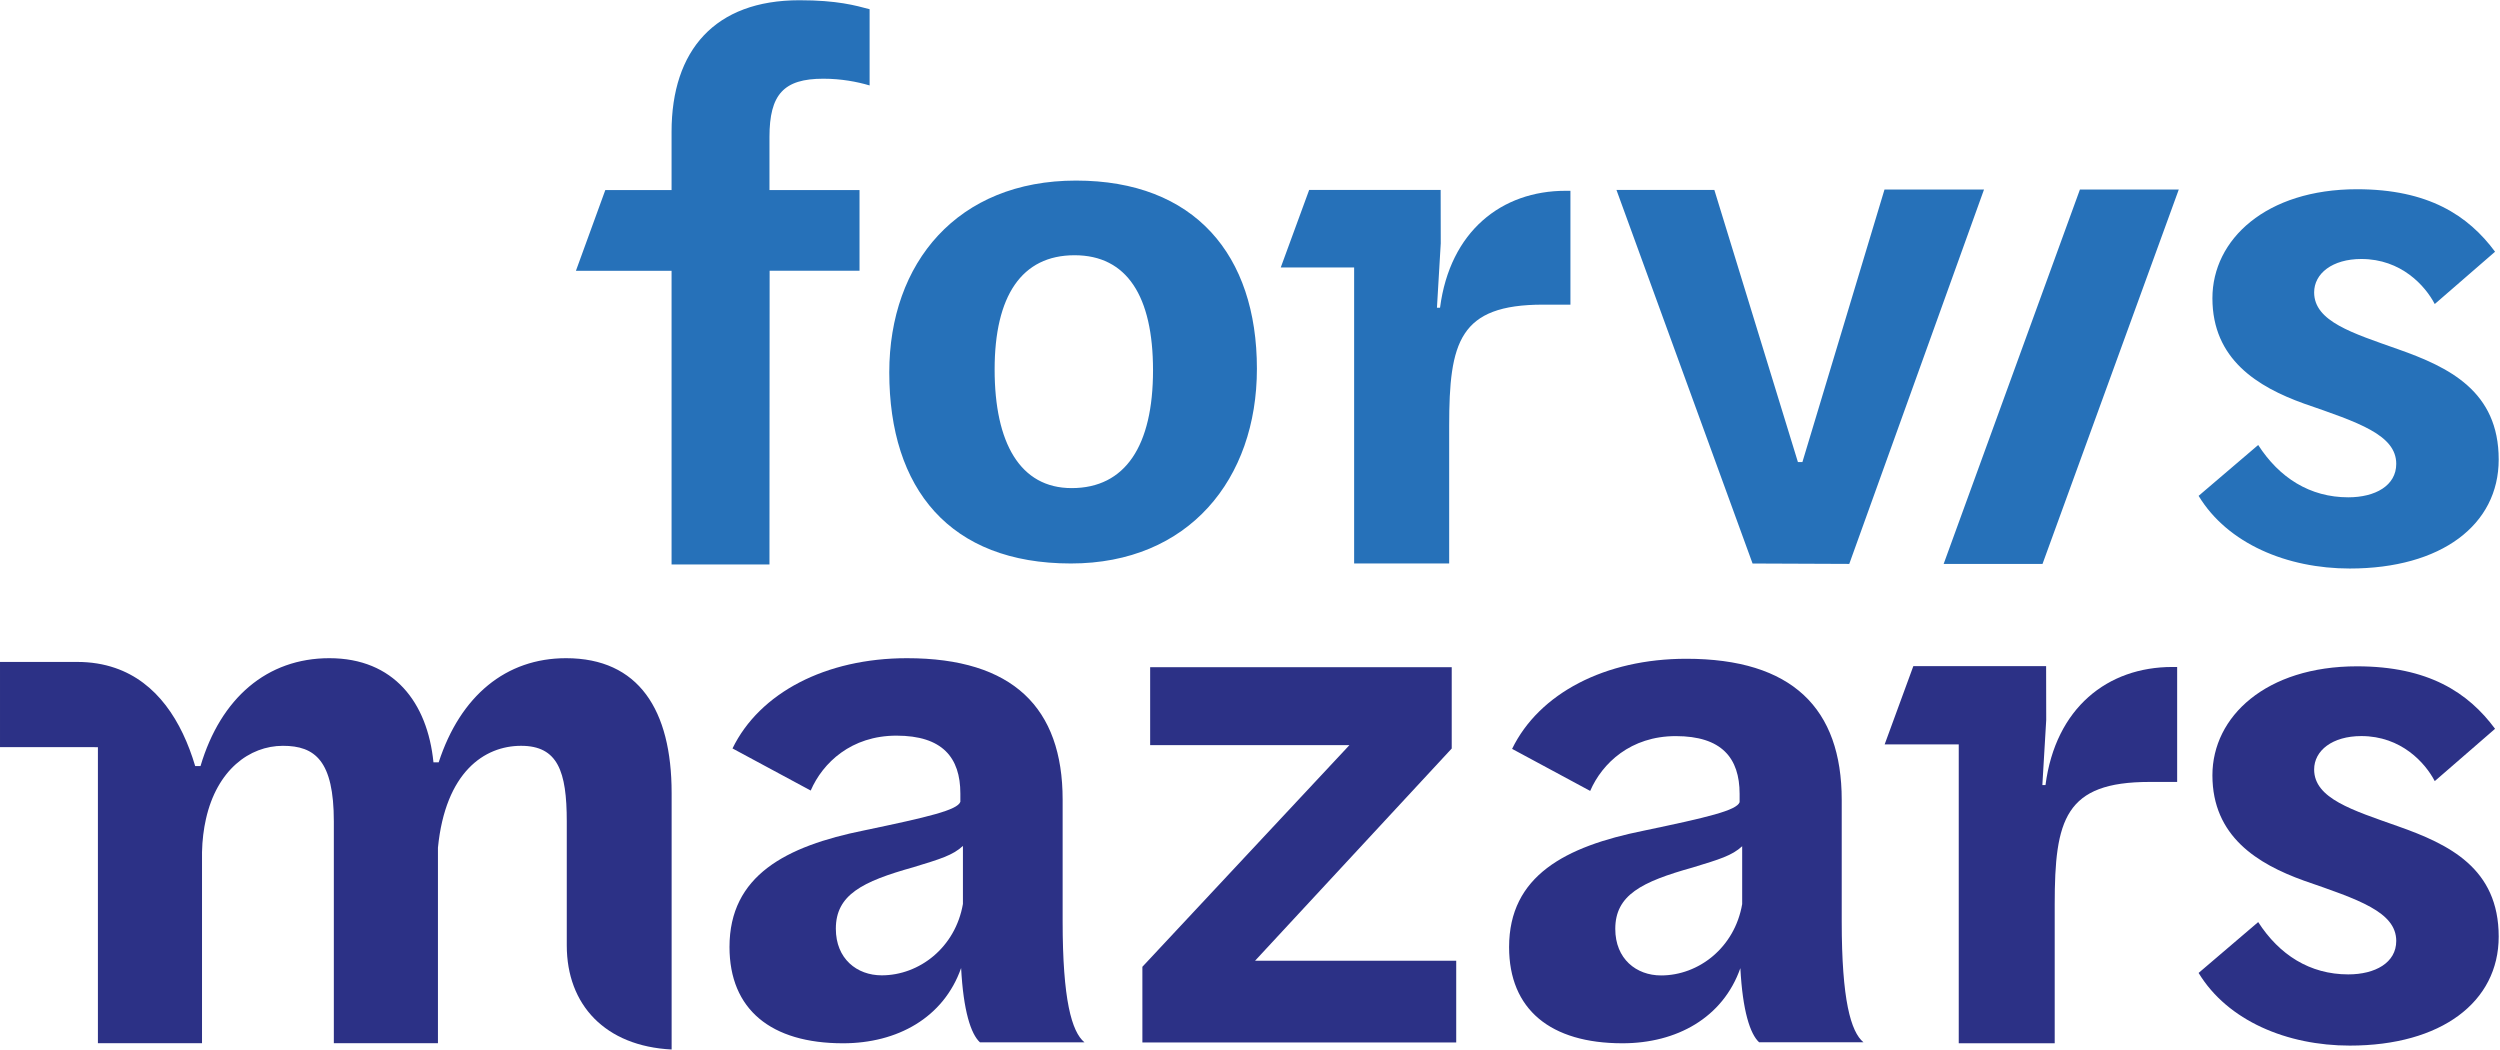 <?xml version="1.0" encoding="UTF-8" standalone="no"?><!DOCTYPE svg PUBLIC "-//W3C//DTD SVG 1.1//EN" "http://www.w3.org/Graphics/SVG/1.1/DTD/svg11.dtd"><svg width="100%" height="100%" viewBox="0 0 8367 3513" version="1.1" xmlns="http://www.w3.org/2000/svg" xmlns:xlink="http://www.w3.org/1999/xlink" xml:space="preserve" xmlns:serif="http://www.serif.com/" style="fill-rule:evenodd;clip-rule:evenodd;stroke-linejoin:round;stroke-miterlimit:2;"><g><path d="M2575.26,458.517c0,-142.559 47.517,-195.067 180.063,-195.067c60.042,0 112.55,9.996 155.083,22.5l0,-255.112c-47.521,-12.5 -107.541,-30.013 -235.1,-30.013c-282.637,-0 -427.7,167.588 -427.7,440.183l0,195.092l-221.762,0l-98.313,270.117l320.075,-0l0,982.941l327.654,0l0.534,-982.954l300.854,0l-0,-270.079l-301.388,-0l0,-177.608Z" style="fill:#2671b9;fill-rule:nonzero;"/><path d="M2247.81,2654.05c0,-278.25 -110.3,-451.212 -353.458,-451.212c-200.529,-0 -353.442,125.329 -426.133,348.437l-17.55,0c-20.059,-200.546 -132.859,-348.437 -348.434,-348.437c-208.058,-0 -363.475,132.854 -431.154,360.975l-17.842,-0c-45.12,-151.521 -128,-280.446 -268.291,-328.392c-37.884,-12.95 -79.909,-20.05 -126.533,-20.05l-258.413,0l0,285.133l327.658,0.134l0,990.658l348.43,0l-0,-639.225c0.854,-40.587 5.595,-77.404 13.137,-111.013c36.7,-163.574 145.3,-244.941 257.592,-244.941c107.787,-0 170.454,50.141 170.454,253.192l-0,741.987l348.433,0l0,-654.254c25.071,-253.179 155.417,-340.925 278.25,-340.925c122.829,-0 152.909,85.237 152.909,253.192l-0,414.85c-0,199.262 128.845,337.095 350.945,348.337l0,-858.446Z" style="fill:#2c3186;fill-rule:nonzero;"/><path d="M4200.38,3215.45l658.25,-710.316l-0,-272.084l-1009.28,0l-0,260.696l666.988,0l-693.005,741.892l0.021,253.275l1050.32,-0l-0,-273.463l-673.292,0Z" style="fill:#2c3186;fill-rule:nonzero;"/><path d="M5830.71,3025.85l0,-193.7c-34.083,31.487 -75.416,43.621 -165.874,71.267c-170.875,47.754 -258.834,92.275 -258.834,205.366c-0,100.525 70.375,155.804 153.292,155.804c125.666,0 246.291,-92.975 271.416,-238.737Zm-6.083,214.317c-58.542,166.466 -213.583,251.5 -394.542,251.5c-241.25,-0 -379.458,-113.284 -379.458,-321.863c0,-238.741 188.458,-336.75 449.833,-389.521c216.125,-45.237 311.625,-67.854 321.667,-95.5l0,-27.646c0,-120.624 -60.334,-193.495 -213.625,-193.495c-150.792,-0 -246.291,90.462 -286.5,183.45l-261.333,-140.734c90.458,-185.962 311.625,-301.558 583,-301.558c354.375,0 520.208,165.854 520.208,472.446l-0,407.117c-0,261.35 30.166,368.837 72.875,404.02l-349.292,0c-30.166,-27.646 -55.291,-104.971 -62.833,-248.216Z" style="fill:#2c3186;fill-rule:nonzero;"/><path d="M3858.93,1239.05c0,-248.029 -87.55,-384.804 -262.617,-384.804c-177.521,-0 -267.487,136.775 -267.487,382.366c-0,245.596 85.1,396.959 257.75,396.959c179.954,-0 272.354,-141.646 272.354,-394.521Zm-882.708,7.283c-0,-367.175 228.591,-641.966 624.941,-641.966c396.371,-0 605.467,248.05 605.467,629.812c0,369.608 -228.554,651.683 -622.492,651.683c-406.087,0 -607.916,-250.462 -607.916,-639.529Z" style="fill:#2671b9;fill-rule:nonzero;"/><path d="M5409.96,635.675l327.625,0l279.709,910.858l15,0l274.791,-912.296l333.042,0l-451,1253.06l-323.625,-1.329l-455.542,-1250.29Z" style="fill:#2671b9;fill-rule:nonzero;"/><path d="M5239.62,638.55c-213.916,0 -386.875,135.321 -420.125,391.379l-10.334,0.088l12.751,-215.75l-0.333,-178.592l-440.084,0l-95.083,259.463l245.583,-0l0,990.724l318.083,0l0,-460.683c0,-281.329 33.875,-405.608 314.334,-405.608l91.5,-0l-0,-381.021l-16.292,0Z" style="fill:#2671b9;fill-rule:nonzero;"/><path d="M7270.04,2232.25c-216,-0 -390.625,136.633 -424.167,395.175l-10.5,0.091l12.917,-217.845l-0.334,-180.325l-444.375,-0l-96,261.979l247.958,-0l0,1000.35l321.167,-0l0,-465.159c0,-284.058 34.209,-409.541 317.417,-409.541l92.375,-0l0,-384.721l-16.458,-0Z" style="fill:#2c3186;fill-rule:nonzero;"/><path d="M6505.04,1887.3l330.875,-0l456.041,-1253.06l-330.833,0l-456.083,1253.06Z" style="fill:#2671b9;fill-rule:nonzero;"/><path d="M3222.73,3025.14l0,-193.996c-34.116,31.537 -75.504,43.691 -166.112,71.375c-171.142,47.829 -259.238,92.417 -259.238,205.679c0,100.679 70.479,156.046 153.529,156.046c125.846,-0 246.655,-93.121 271.821,-239.104Zm-6.07,214.641c-58.625,166.721 -213.934,251.884 -395.15,251.884c-241.621,-0 -380.046,-113.455 -380.046,-322.35c-0,-239.109 188.766,-337.263 450.516,-390.117c216.45,-45.304 312.096,-67.958 322.155,-95.642l-0,-27.687c-0,-120.813 -60.401,-193.796 -213.93,-193.796c-151.008,-0 -246.654,90.604 -286.925,183.733l-261.75,-140.95c90.613,-186.241 312.092,-302.016 583.909,-302.016c354.879,-0 520.995,166.104 520.995,473.166l0,407.734c0,261.75 30.201,369.4 72.984,404.637l-349.838,0c-30.208,-27.687 -55.375,-105.133 -62.92,-248.596Z" style="fill:#2c3186;fill-rule:nonzero;"/><path d="M7358.29,3256.23l199.416,-170.225c70.5,109.434 172.667,175.092 301.542,175.092c89.959,0 160.5,-38.917 160.5,-111.871c-0,-97.262 -126.458,-138.608 -308.833,-201.833c-155.625,-55.929 -306.417,-148.338 -306.417,-352.6c-0,-196.975 179.958,-364.767 483.917,-364.767c238.333,0 372.083,87.546 462.041,209.133l-201.833,175.084c-31.625,-60.796 -111.875,-150.767 -245.625,-150.767c-97.25,0 -158.042,48.638 -158.042,111.858c0,97.276 128.875,136.184 279.625,189.675c172.667,60.796 338.042,141.051 338.042,369.634c0,218.854 -192.125,364.758 -498.5,364.758c-209.167,0 -408.542,-82.671 -505.833,-243.171Z" style="fill:#2c3186;fill-rule:nonzero;"/><path d="M7358.29,1659.54l199.416,-170.23c70.5,109.434 172.667,175.092 301.542,175.092c89.959,-0 160.5,-38.917 160.5,-111.867c-0,-97.266 -126.458,-138.612 -308.833,-201.833c-155.625,-55.929 -306.417,-148.342 -306.417,-352.604c-0,-196.975 179.958,-364.767 483.917,-364.767c238.333,0 372.083,87.546 462.041,209.138l-201.833,175.079c-31.625,-60.792 -111.875,-150.767 -245.625,-150.767c-97.25,0 -158.042,48.638 -158.042,111.858c0,97.275 128.875,136.184 279.625,189.68c172.667,60.791 338.042,141.046 338.042,369.629c0,218.854 -192.125,364.758 -498.5,364.758c-209.167,0 -408.542,-82.671 -505.833,-243.166Z" style="fill:#2671b9;fill-rule:nonzero;"/></g></svg>